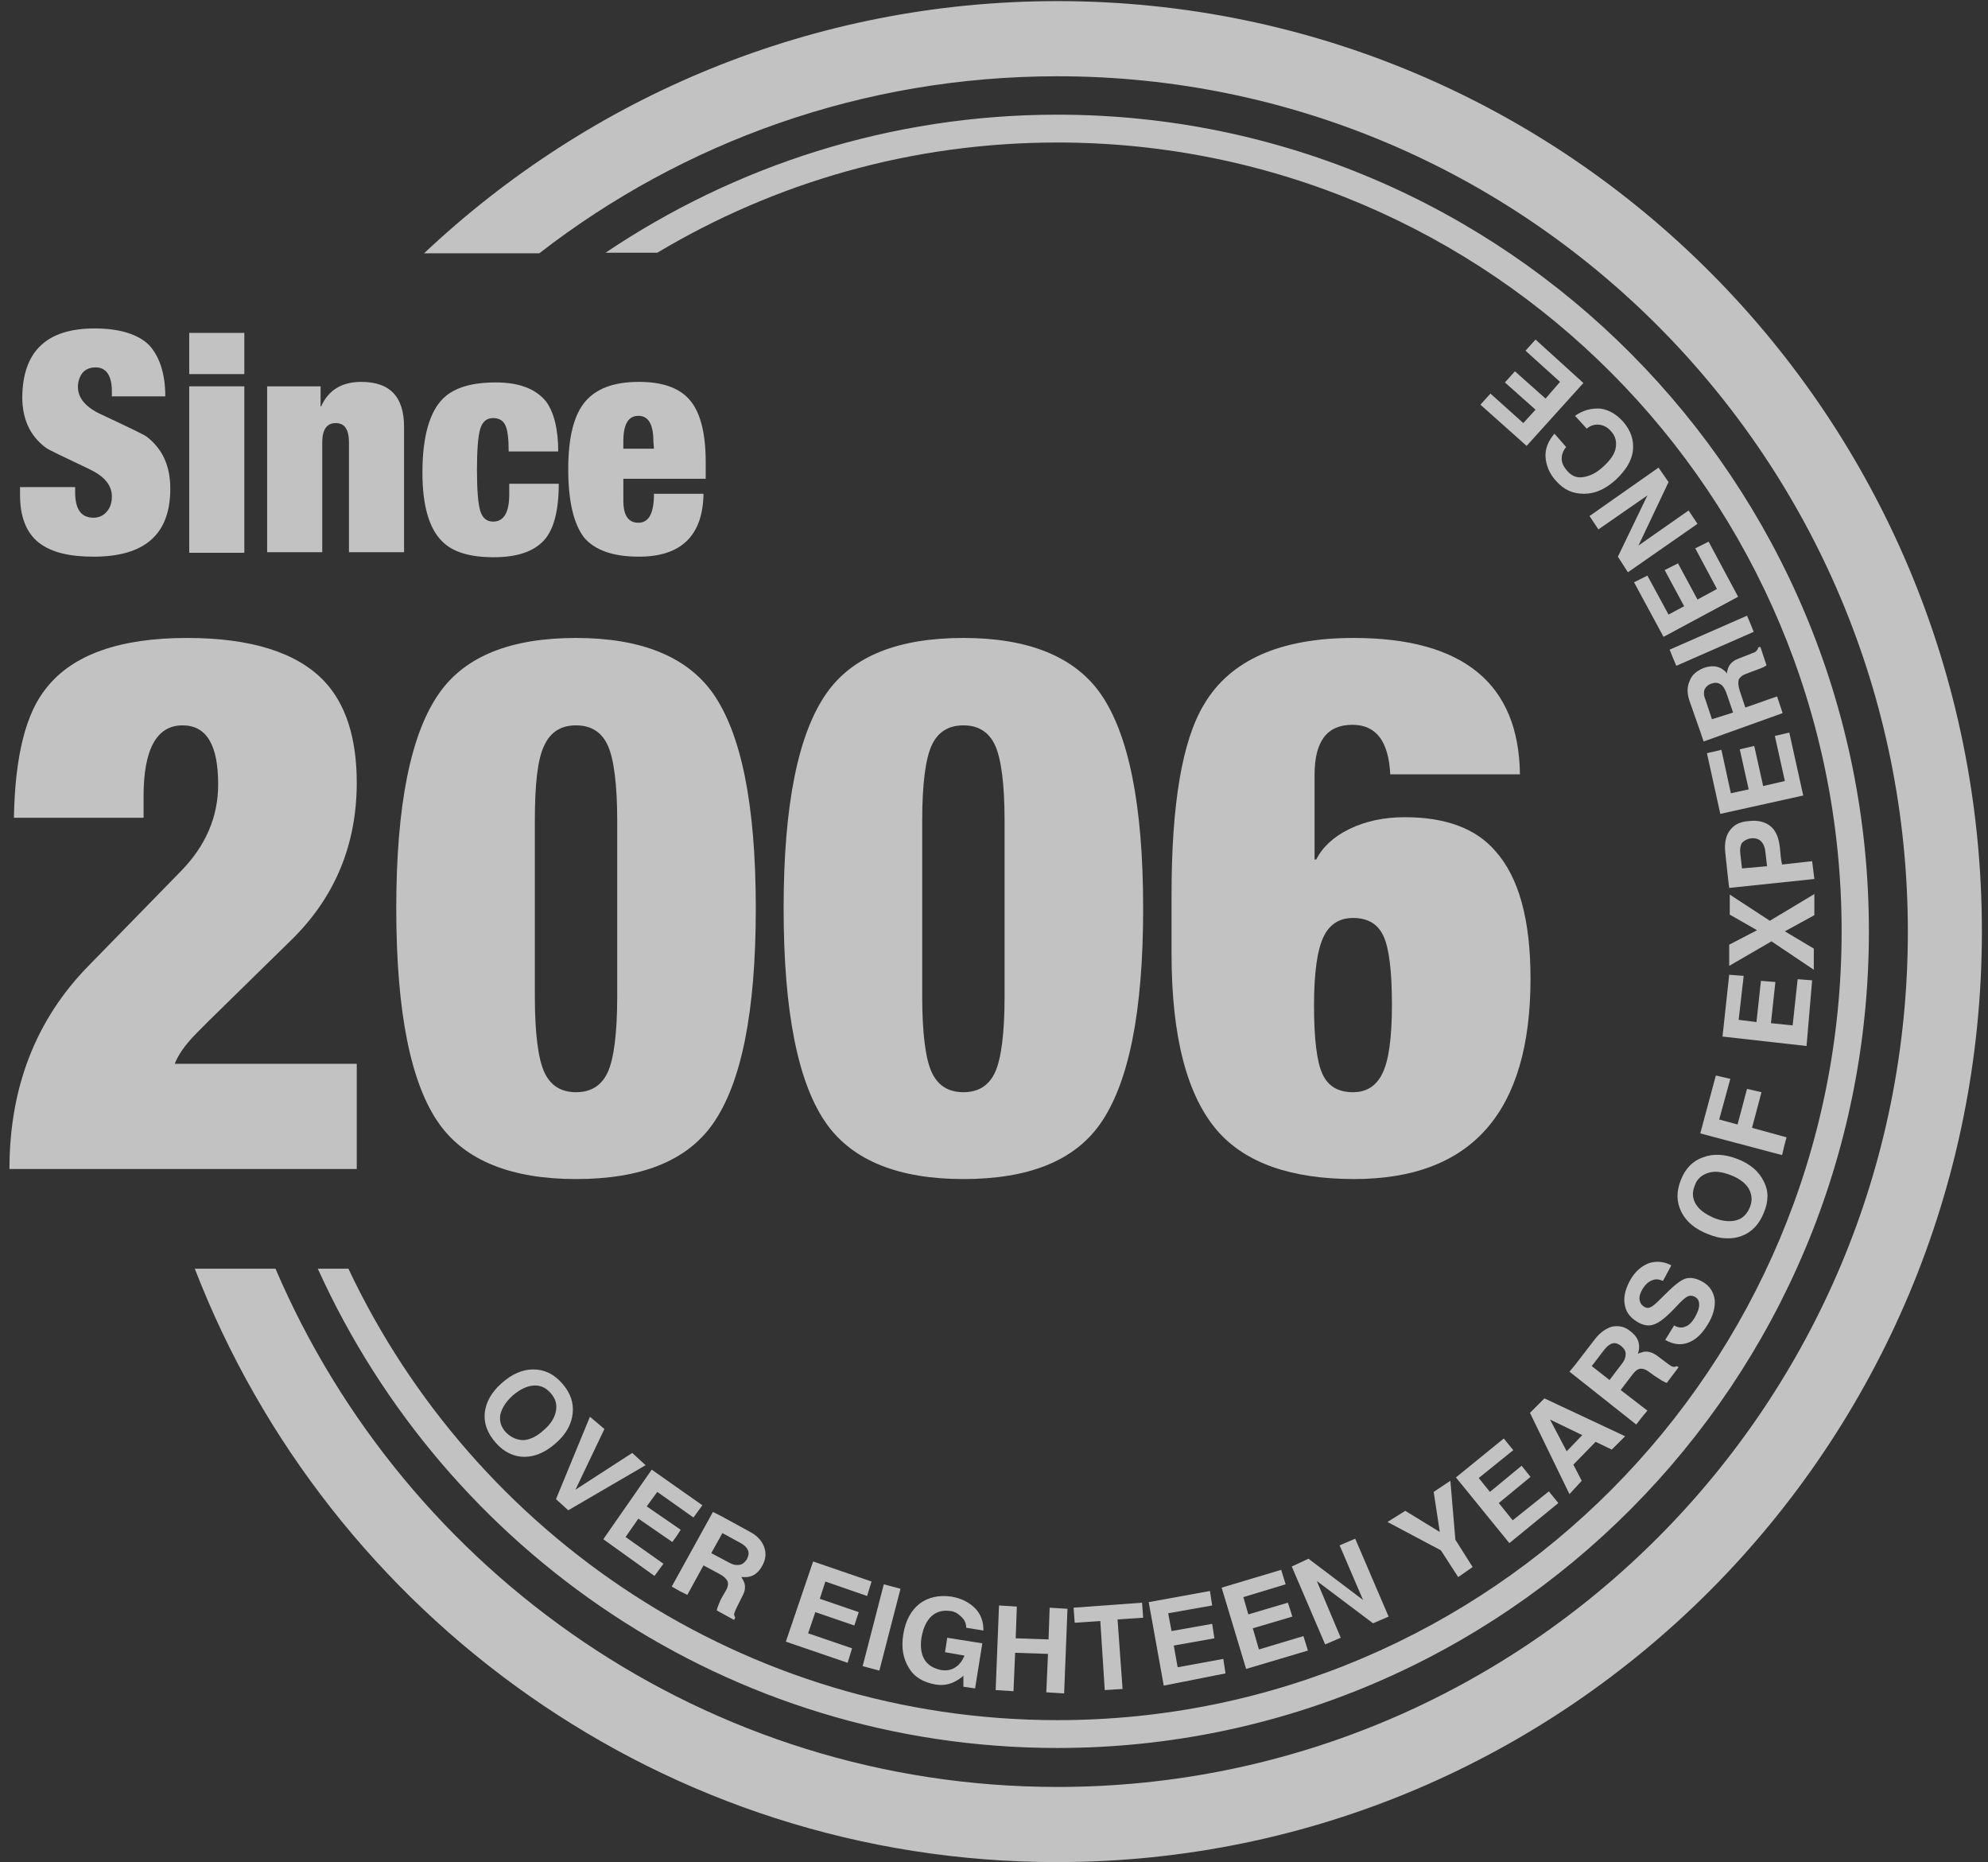 <?xml version="1.0" encoding="UTF-8"?>
<svg xmlns="http://www.w3.org/2000/svg" xmlns:xlink="http://www.w3.org/1999/xlink" version="1.1" id="图层_1" x="0px" y="0px" viewBox="0 0 357.2 334.5" style="enable-background:new 0 0 357.2 334.5;" xml:space="preserve">
<rect x="0" y="0" width="357.2" height="334.5" fill="#333333" stroke="none"/>
<style type="text/css">
	.st0{opacity:0.7;}
	.st1{fill:#FFFFFF;}
</style>
<g class="st0">
	<path class="st1" d="M190,0.2c-44,0-84,17.2-113.8,45.3h20.7c25.8-20,58.1-31.8,93.1-31.8c84.4,0,152.8,68.8,152.8,153.7   S274.4,321,190,321c-63,0-117.1-38.4-140.5-93.1H35c24.1,62.4,84.4,106.6,154.9,106.6c91.8,0,166.2-74.8,166.2-167.2   S281.8,0.2,190,0.2z"></path>
	<path class="st1" d="M190,20.6c-30.1,0-58,9.2-81.2,24.8h9.3c21.1-12.6,45.6-19.8,71.9-19.8c77.8,0,140.9,63.4,140.9,141.7   S267.8,309,190,309c-56.2,0-104.8-33.2-127.4-81.1h-5.5C80.1,278.7,130.9,314,190,314c80.5,0,145.8-65.7,145.8-146.7   S270.5,20.6,190,20.6z"></path>
	<g>
		<path class="st1" d="M87.1,253.8c0.2-1.9,1.2-3.7,3-5.3c1.9-1.7,3.8-2.5,5.7-2.5c2,0,3.7,0.8,5.2,2.5c1.5,1.7,2.1,3.5,1.9,5.4    c-0.2,1.9-1.2,3.8-3.1,5.4c-1.8,1.6-3.7,2.4-5.6,2.4c-1.9,0-3.7-0.9-5.1-2.5C87.6,257.5,86.9,255.7,87.1,253.8z M94.1,258.7    c1.2-0.1,2.4-0.7,3.6-1.8c1.3-1.1,2-2.3,2.2-3.5c0.2-1.2-0.1-2.2-1-3.2c-0.9-1-1.9-1.4-3.1-1.3c-1.2,0.1-2.4,0.7-3.7,1.8    c-1.2,1.1-1.9,2.2-2.2,3.4c-0.2,1.2,0.1,2.2,1,3.2C91.9,258.3,93,258.7,94.1,258.7z"></path>
		<path class="st1" d="M106,254.5l1.3,1.1l1.3,1.1l-5.2,10.9l0,0l10.2-6.6l1.2,1.1l1.2,1.1l-13.9,8.1l-1.1-1l-1.1-1L106,254.5z"></path>
		<path class="st1" d="M108.4,276.5l8.7-12.5l9.1,6.4l-0.8,1.1l-0.8,1.1l-6.5-4.6l-1.9,2.6l6.1,4.2l-0.7,1.1l-0.8,1.1l-6.1-4.2    l-2.3,3.3l6.8,4.8l-0.8,1.1l-0.8,1.1L108.4,276.5z"></path>
		<path class="st1" d="M128.1,271.6l1.4,0.7l5.3,2.9c1.3,0.7,2.1,1.6,2.5,2.7c0.4,1.1,0.3,2.2-0.3,3.3c-0.7,1.3-1.6,2-2.8,2.1    c-0.3,0-0.6,0-1,0c0.1,0.2,0.2,0.3,0.3,0.5c0.5,0.9,0.5,1.8-0.1,2.9l-1.1,2.2c-0.2,0.4-0.3,0.8-0.4,1c0,0.2,0.1,0.5,0.2,0.7    l-0.2,0.4l-3.1-1.7c0-0.2,0.1-0.5,0.3-1s0.4-1,0.7-1.5l0.7-1.2c0.3-0.6,0.4-1.1,0.2-1.6c-0.2-0.4-0.7-0.9-1.5-1.3l-2.8-1.5    l-2.9,5.3l-1.4-0.7l-1.4-0.8L128.1,271.6z M127.8,279l3.2,1.7c0.7,0.4,1.3,0.5,1.9,0.4c0.5-0.1,0.9-0.4,1.3-1    c0.3-0.6,0.4-1.1,0.2-1.6c-0.2-0.5-0.6-0.9-1.3-1.3l-3.3-1.8L127.8,279z"></path>
		<path class="st1" d="M141.2,294.9l4.9-14.4l10.5,3.6l-0.4,1.3l-0.4,1.3l-7.5-2.6l-1,3.1l7,2.4l-0.4,1.2l-0.4,1.2l-7-2.4l-1.3,3.8    l7.9,2.7l-0.4,1.3l-0.4,1.3L141.2,294.9z"></path>
		<path class="st1" d="M158.8,284.6l1.5,0.4l1.5,0.4l-3.8,14.7l-1.5-0.4l-1.5-0.4L158.8,284.6z"></path>
		<path class="st1" d="M168.1,302.6c-2.2-0.4-3.8-1.3-4.8-3c-1-1.6-1.4-3.6-1-6c0.4-2.5,1.4-4.3,2.9-5.5c1.6-1.2,3.5-1.6,5.7-1.3    c1.8,0.3,3.2,1,4.3,2.1s1.5,2.5,1.5,4l-3.1-0.5c0-0.7-0.2-1.3-0.8-1.9c-0.6-0.6-1.2-1-2-1.1c-1.4-0.2-2.5,0.1-3.4,0.9    c-0.9,0.8-1.5,2.1-1.8,3.7c-0.3,1.7-0.1,3.1,0.5,4.1c0.6,1,1.6,1.6,3,1.9l0,0c1.2,0.2,2.2-0.1,3.1-0.9c0.5-0.5,0.8-1,1.1-1.7l0,0    l-3.5-0.6l0.4-2.6l6.3,1l-1.3,8.1l-2.1-0.3l0-2l-0.2,0.2C171.4,302.4,169.9,302.9,168.1,302.6L168.1,302.6z"></path>
		<path class="st1" d="M179.5,288.4l1.6,0.1l1.6,0.1l-0.2,5.7l5.9,0.2l0.2-5.7l1.6,0.1l1.6,0.1l-0.6,15.2l-1.6-0.1L188,304l0.3-6.9    l-5.9-0.2l-0.3,6.9l-1.6-0.1l-1.6-0.1L179.5,288.4z"></path>
		<path class="st1" d="M197.7,291.2l-4.6,0.3l-0.1-1.3l-0.1-1.4l12.3-0.9l0.1,1.3l0.1,1.4l-4.6,0.3l0.9,12.5l-1.6,0.1l-1.6,0.1    L197.7,291.2z"></path>
		<path class="st1" d="M209.1,302.8l-2.7-15l11-2l0.2,1.3l0.2,1.3l-7.9,1.4l0.6,3.2l7.3-1.3l0.2,1.3l0.2,1.3l-7.3,1.3l0.7,3.9    l8.2-1.5l0.2,1.3l0.2,1.3L209.1,302.8z"></path>
		<path class="st1" d="M223.9,299.8l-4.4-14.6l10.7-3.2l0.4,1.3l0.4,1.3l-7.6,2.3l0.9,3.1l7.1-2.1l0.4,1.2l0.4,1.3l-7.1,2.1l1.1,3.8    l8-2.4l0.4,1.3l0.4,1.3L223.9,299.8z"></path>
		<path class="st1" d="M240.9,294.2l-1.4,0.6l-1.4,0.6l-6-14l1.5-0.7l1.5-0.7l9.8,7.4l-4.2-9.8l1.4-0.6l1.4-0.6l6,14l-1.4,0.6    l-1.4,0.6l-10.1-7.6L240.9,294.2z"></path>
		<path class="st1" d="M258.9,278.5l-9.6-5.1l1.6-1l1.6-1l6.2,3.8l0,0l-1.1-7.2l1.5-1l1.5-1l0.9,10.6l3.1,4.9l-1.3,0.9l-1.3,0.9    L258.9,278.5z"></path>
		<path class="st1" d="M271.2,277.2l-9.6-11.8l8.6-7l0.8,1l0.9,1.1l-6.2,5l2,2.5l5.7-4.7l0.8,1l0.8,1l-5.7,4.7l2.5,3.1l6.5-5.2    l0.8,1l0.9,1.1L271.2,277.2z"></path>
		<path class="st1" d="M274.9,253.8l1.3-1.3l1.3-1.3L292,258l-1.2,1.2l-1.2,1.2l-2.9-1.4l-4,4.1l1.5,2.9l-1.1,1.2l-1.1,1.2    L274.9,253.8z M281.5,260.7l2.8-2.9l-5.8-2.8l0,0L281.5,260.7z"></path>
		<path class="st1" d="M282,246.4l1-1.2l3.7-4.8c0.9-1.1,1.9-1.8,3-2.1c1.2-0.2,2.2,0,3.2,0.8c1.2,0.9,1.7,1.9,1.6,3.1    c0,0.3-0.1,0.6-0.2,1c0.2-0.1,0.3-0.2,0.5-0.2c0.9-0.4,1.9-0.2,2.9,0.5l2,1.5c0.4,0.3,0.7,0.5,0.9,0.5c0.2,0.1,0.5,0,0.7-0.1    l0.3,0.2l-2.1,2.8c-0.2,0-0.5-0.2-0.9-0.4c-0.5-0.3-0.9-0.6-1.4-0.9l-1.1-0.8c-0.6-0.4-1.1-0.5-1.5-0.4c-0.5,0.1-1,0.6-1.5,1.3    l-1.9,2.5l4.8,3.7l-1,1.2l-1,1.3L282,246.4z M289.2,247.9l2.2-2.9c0.5-0.6,0.7-1.2,0.7-1.8c0-0.5-0.3-1-0.8-1.4    c-0.5-0.4-1-0.6-1.5-0.5s-1,0.5-1.5,1.1l-2.3,3L289.2,247.9z"></path>
		<path class="st1" d="M298.8,230.1c-0.7-0.3-1.3-0.4-2-0.1c-0.7,0.3-1.2,0.8-1.7,1.6c-0.4,0.7-0.6,1.3-0.5,1.9    c0.1,0.6,0.4,1,0.9,1.3c0.4,0.2,0.8,0.2,1.3-0.1c0.5-0.3,1.2-1,2.3-2.1c1.6-1.6,2.8-2.6,3.7-2.9c0.9-0.3,2-0.1,3.2,0.6    c1.2,0.7,1.9,1.8,2.1,3.2c0.1,1.4-0.3,2.9-1.3,4.5c-1,1.6-2.1,2.7-3.5,3.2c-1.3,0.5-2.7,0.3-4.1-0.5l1.6-2.6    c0.7,0.4,1.4,0.5,2,0.2c0.7-0.2,1.2-0.8,1.7-1.6c0.5-0.9,0.8-1.6,0.8-2.3c0-0.7-0.2-1.1-0.7-1.4c-0.5-0.3-1-0.3-1.4-0.1    c-0.4,0.2-1.1,0.8-2,1.8c-1.7,1.8-3,2.9-4,3.2c-0.9,0.4-2,0.2-3.1-0.5c-1.3-0.8-2-1.8-2.2-3.2c-0.2-1.4,0.2-2.8,1.1-4.4    c0.9-1.5,2-2.4,3.3-2.9c1.3-0.4,2.7-0.3,4,0.4L298.8,230.1z"></path>
		<path class="st1" d="M313,222c-1.8,0.7-3.9,0.6-6.1-0.3c-2.3-0.9-3.9-2.2-4.8-4c-0.9-1.8-0.9-3.7-0.1-5.7c0.8-2.1,2.2-3.5,4-4.1    c1.8-0.7,3.9-0.6,6.2,0.3c2.3,0.9,3.8,2.2,4.7,4c0.9,1.7,0.9,3.6,0,5.7C316.1,219.9,314.8,221.3,313,222z M314.2,213.5    c-0.6-1-1.7-1.8-3.2-2.4c-1.6-0.6-2.9-0.8-4.1-0.4s-2,1.1-2.4,2.3c-0.5,1.2-0.4,2.3,0.2,3.3c0.6,1,1.7,1.8,3.3,2.5    c1.5,0.6,2.9,0.7,4,0.4c1.1-0.3,1.9-1.1,2.4-2.3C314.9,215.7,314.8,214.6,314.2,213.5z"></path>
		<path class="st1" d="M320.2,207.5l-14.7-3.9l2.8-10.4l1.3,0.3l1.3,0.3l-2,7.3l3.3,0.9l1.7-6.4l1.3,0.3l1.3,0.3l-1.7,6.4l6.2,1.7    l-0.4,1.5L320.2,207.5z"></path>
		<path class="st1" d="M324.6,187.9l-15.1-1.7l1.2-11.1l1.3,0.1l1.3,0.1l-0.9,7.9l3.2,0.4l0.8-7.4l1.3,0.1l1.3,0.1l-0.8,7.4l3.9,0.4    l0.9-8.3l1.3,0.1l1.3,0.1L324.6,187.9z"></path>
		<path class="st1" d="M318.3,169.1l-7.6,4.4l0-1.9l0-1.9l5-2.6l-4.9-2.8l0-1.8l0-1.8l7.2,4.7l8-4.8l0,1.9l0,1.9l-5.3,2.9l5.2,3.1    l0,1.9l0,1.9L318.3,169.1z"></path>
		<path class="st1" d="M310.7,159.5l-0.2-1.6l-0.5-4.7c-0.2-1.7,0.1-3.1,0.8-4c0.7-1,1.8-1.6,3.4-1.7c1.6-0.2,2.9,0.1,3.9,0.9    s1.5,2.1,1.7,3.8c0.1,1.2,0.2,2.3,0.4,3.1l5.4-0.6l0.2,1.6l0.2,1.6L310.7,159.5z M317.5,155.6l-0.3-2.6c-0.1-0.9-0.4-1.5-0.8-1.9    c-0.4-0.4-1.1-0.6-1.8-0.5c-0.7,0.1-1.2,0.4-1.6,0.8c-0.3,0.5-0.4,1.2-0.3,2l0.3,2.6L317.5,155.6z"></path>
		<path class="st1" d="M324,142.9l-14.9,3.3l-2.4-10.9l1.3-0.3l1.3-0.3l1.7,7.8l3.2-0.7l-1.6-7.2l1.3-0.3l1.3-0.3l1.6,7.2l3.9-0.9    l-1.8-8.1l1.3-0.3l1.3-0.3L324,142.9z"></path>
		<path class="st1" d="M306.1,133.2l-0.5-1.5l-2-5.7c-0.5-1.4-0.5-2.6,0-3.7c0.4-1.1,1.3-1.8,2.5-2.3c1.4-0.5,2.6-0.4,3.5,0.3    c0.3,0.2,0.5,0.4,0.7,0.7c0-0.2,0-0.4,0.1-0.6c0.2-1,0.9-1.7,2-2.1l2.3-0.9c0.5-0.2,0.8-0.3,0.9-0.5c0.2-0.2,0.3-0.4,0.3-0.6    l0.4-0.1l1.1,3.3c-0.1,0.1-0.4,0.3-0.9,0.5c-0.5,0.2-1,0.4-1.6,0.6l-1.3,0.5c-0.6,0.2-1,0.6-1.2,1c-0.1,0.5-0.1,1.1,0.2,2l1,3    l5.7-2l0.5,1.5l0.5,1.5L306.1,133.2z M311.4,128l-1.2-3.5c-0.3-0.8-0.6-1.3-1.1-1.6c-0.5-0.3-1-0.3-1.6-0.1c-0.6,0.2-1,0.6-1.2,1    c-0.2,0.5-0.2,1.1,0.1,1.8l1.2,3.6L311.4,128z"></path>
		<path class="st1" d="M301.2,119.6l-0.6-1.4l-0.6-1.5l13.9-6.1l0.6,1.4l0.6,1.5L301.2,119.6z"></path>
		<path class="st1" d="M312.3,107.2l-13.4,7.2l-5.3-9.8l1.2-0.6l1.2-0.6l3.8,7l2.8-1.5l-3.5-6.5l1.2-0.6l1.2-0.6l3.5,6.5l3.5-1.9    l-3.9-7.3l1.2-0.6l1.2-0.6L312.3,107.2z"></path>
		<path class="st1" d="M303.4,91.7l0.8,1.2l0.8,1.2l-12.5,8.7l-0.9-1.4l-0.9-1.4L296,89l-8.8,6.1l-0.8-1.2l-0.8-1.2L298,84l0.9,1.3    l0.9,1.3L294.4,98L303.4,91.7z"></path>
		<path class="st1" d="M283,74.7c1.4-1,2.9-1.4,4.5-1.3c1.6,0.2,2.9,1,4.1,2.3c1.4,1.6,2,3.3,1.8,5.2c-0.2,1.9-1.3,3.6-3.1,5.3    c-1.9,1.7-3.7,2.5-5.7,2.5s-3.6-0.7-5-2.3c-1.2-1.3-1.8-2.8-1.9-4.3c-0.1-1.5,0.5-2.9,1.6-4.2l2.1,2.4c-0.5,0.6-0.8,1.3-0.8,2.1    c0,0.8,0.4,1.5,1,2.2c0.8,0.9,1.7,1.3,2.9,1.1s2.3-0.7,3.6-1.9c1.2-1.1,2-2.2,2.2-3.3c0.2-1.1,0-2.1-0.8-3    c-0.6-0.7-1.3-1.1-2.1-1.2c-0.8-0.1-1.6,0.1-2.3,0.7L283,74.7z"></path>
		<path class="st1" d="M284.5,68.8l-10.2,11.3l-8.3-7.4l0.9-1l0.9-1l5.9,5.3l2.2-2.4l-5.5-4.9l0.9-1l0.9-1l5.5,4.9l2.6-3l-6.2-5.6    l0.9-1l0.9-1L284.5,68.8z"></path>
	</g>
	<g>
		<g>
			<path class="st1" d="M29.7,71.2h-9.6v-0.9c0-2.8-1-4.3-2.9-4.3c-1,0-1.8,0.3-2.4,1c-0.5,0.7-0.8,1.5-0.8,2.5c0,2,1.4,3.7,4.3,5     c4.7,2.2,7.4,3.5,8,3.9c2.9,2.2,4.3,5.3,4.3,9.4C30.6,96,26,100,16.8,100c-4.4,0-7.6-0.8-9.8-2.5c-2.3-1.8-3.4-4.7-3.4-8.6v-1.4     h9.9v0.9c0,3.1,1.1,4.6,3.3,4.6c1,0,1.8-0.4,2.4-1.1c0.6-0.7,0.9-1.6,0.9-2.7c0-2.1-1.4-3.7-4.2-5c-4.6-2.2-7.2-3.4-7.7-3.8     c-2.8-2.1-4.2-5.1-4.2-9.1C4.1,63.1,8.4,59,17,59c4.4,0,7.7,1,9.7,2.9C28.6,63.9,29.7,67,29.7,71.2z"></path>
			<path class="st1" d="M34,67.2v-7.4h9.9v7.4H34z M34,99.3V69.4h9.9v29.9H34z"></path>
			<path class="st1" d="M48,99.3V69.4h9.6V73h0.1c1.3-2.9,3.7-4.4,7.2-4.4c5.2,0,7.7,2.7,7.7,8.1v22.5h-9.9V79.5     c0-2.4-0.8-3.5-2.4-3.5c-1.6,0-2.4,1.2-2.4,3.5v19.7H48z"></path>
			<path class="st1" d="M100.3,81.1h-8.9c0-2.3-0.2-3.9-0.6-4.7c-0.4-0.9-1.2-1.3-2.2-1.3c-1.1,0-1.9,0.6-2.3,1.9     c-0.4,1.3-0.6,3.8-0.6,7.4c0,3.6,0.2,6.1,0.6,7.4c0.4,1.3,1.2,1.9,2.3,1.9c1.9,0,2.9-1.6,2.9-4.9v-1.9h8.9     c0,4.8-0.9,8.2-2.6,10.1c-1.9,2.1-4.9,3.1-9.1,3.1c-4.2,0-7.3-0.9-9.2-2.8c-2.4-2.3-3.6-6.5-3.6-12.4c0-6.5,1.3-11,3.8-13.4     c2-1.9,5.1-2.8,9.4-2.8c4.1,0,7.1,1.1,9,3.4C99.5,74,100.3,77,100.3,81.1z"></path>
			<path class="st1" d="M126.7,86H112v3.9c0,2.7,0.9,4,2.7,4c1.9,0,2.8-1.7,2.8-5.2h8.9c-0.1,7.5-4,11.3-11.6,11.3     c-4.7,0-8-1.2-9.9-3.5c-1.8-2.4-2.8-6.4-2.8-12.2c0-5.7,1-9.7,3-12.1c2-2.4,5.2-3.6,9.7-3.6c4.1,0,7.1,1,9,3.1c2,2.2,3,6,3,11.3     V86z M117.5,80.6l-0.1-1.3c0-3.1-0.9-4.6-2.7-4.6c-1.8,0-2.7,1.5-2.7,4.6v1.3H117.5z"></path>
		</g>
	</g>
	<g>
		<g>
			<path class="st1" d="M25.8,146.9H2.5c0.2-11,2.1-18.8,5.9-23.4c4.7-5.9,13.1-8.9,25.2-8.9c11.5,0,19.7,2.6,24.6,7.7     c3.9,4.1,5.9,10.2,5.9,18.3c0,11.1-3.9,20.6-11.8,28.3l-14.7,14.4c-1.7,1.7-2.9,2.9-3.5,3.6c-1.3,1.5-2.2,2.9-2.7,4.2h32.7V210     H1.7c0-14.6,4.7-26.8,14.2-36.5l16.6-17c4.5-4.6,6.7-9.8,6.7-15.6c0-7.1-2.1-10.6-6.4-10.6c-4.6,0-7,4.2-7,12.7V146.9z"></path>
			<path class="st1" d="M71.2,163.2c0-18.6,2.6-31.5,7.8-38.8c4.7-6.6,12.9-9.8,24.5-9.8c11.6,0,19.8,3.3,24.5,9.8     c5.2,7.3,7.8,20.2,7.8,38.8c0,18.6-2.6,31.5-7.8,38.8c-4.7,6.6-12.9,9.8-24.5,9.8c-11.6,0-19.8-3.3-24.5-9.8     C73.8,194.8,71.2,181.8,71.2,163.2z M96.1,147.5V179c0,6.6,0.6,11.2,1.7,13.6c1.1,2.4,3,3.6,5.7,3.6c2.7,0,4.6-1.2,5.7-3.6     c1.1-2.4,1.7-7,1.7-13.6v-31.5c0-6.6-0.6-11.2-1.7-13.6c-1.1-2.4-3-3.6-5.7-3.6c-2.7,0-4.6,1.2-5.7,3.6     C96.6,136.3,96.1,140.8,96.1,147.5z"></path>
			<path class="st1" d="M140.8,163.2c0-18.6,2.6-31.5,7.8-38.8c4.7-6.6,12.9-9.8,24.5-9.8c11.6,0,19.8,3.3,24.5,9.8     c5.2,7.3,7.8,20.2,7.8,38.8c0,18.6-2.6,31.5-7.8,38.8c-4.7,6.6-12.9,9.8-24.5,9.8c-11.6,0-19.8-3.3-24.5-9.8     C143.4,194.8,140.8,181.8,140.8,163.2z M165.7,147.5V179c0,6.6,0.6,11.2,1.7,13.6c1.1,2.4,3,3.6,5.7,3.6c2.7,0,4.6-1.2,5.7-3.6     c1.1-2.4,1.7-7,1.7-13.6v-31.5c0-6.6-0.6-11.2-1.7-13.6c-1.1-2.4-3-3.6-5.7-3.6c-2.7,0-4.6,1.2-5.7,3.6     C166.3,136.3,165.7,140.8,165.7,147.5z"></path>
			<path class="st1" d="M273.1,139.1h-23.3c-0.3-5.9-2.5-8.9-6.8-8.9c-4.6,0-6.8,3-6.8,9v15.2h0.3c1.1-2.2,3.1-4.1,6-5.5     c2.9-1.4,6.2-2.1,9.9-2.1c7.3,0,12.8,2,16.3,6.1c4.2,4.7,6.3,12.3,6.3,22.9c0,24-10.6,36-31.7,36c-11.3,0-19.5-2.9-24.5-8.6     c-5.5-6.3-8.3-16.9-8.3-31.9v-10.6c0-16.2,1.9-27.6,5.8-34.1c4.7-8,13.7-12,26.9-12C262.9,114.6,272.9,122.8,273.1,139.1z      M236.1,180.6c0,6,0.5,10.1,1.5,12.3c1,2.2,2.8,3.3,5.5,3.3c2.4,0,4.2-1.1,5.3-3.4c1.1-2.2,1.7-6.3,1.7-12.3     c0-6-0.5-10.1-1.5-12.3c-1-2.2-2.8-3.3-5.5-3.3c-2.4,0-4.2,1.1-5.3,3.4C236.7,170.6,236.1,174.7,236.1,180.6z"></path>
		</g>
	</g>
</g>
</svg>
